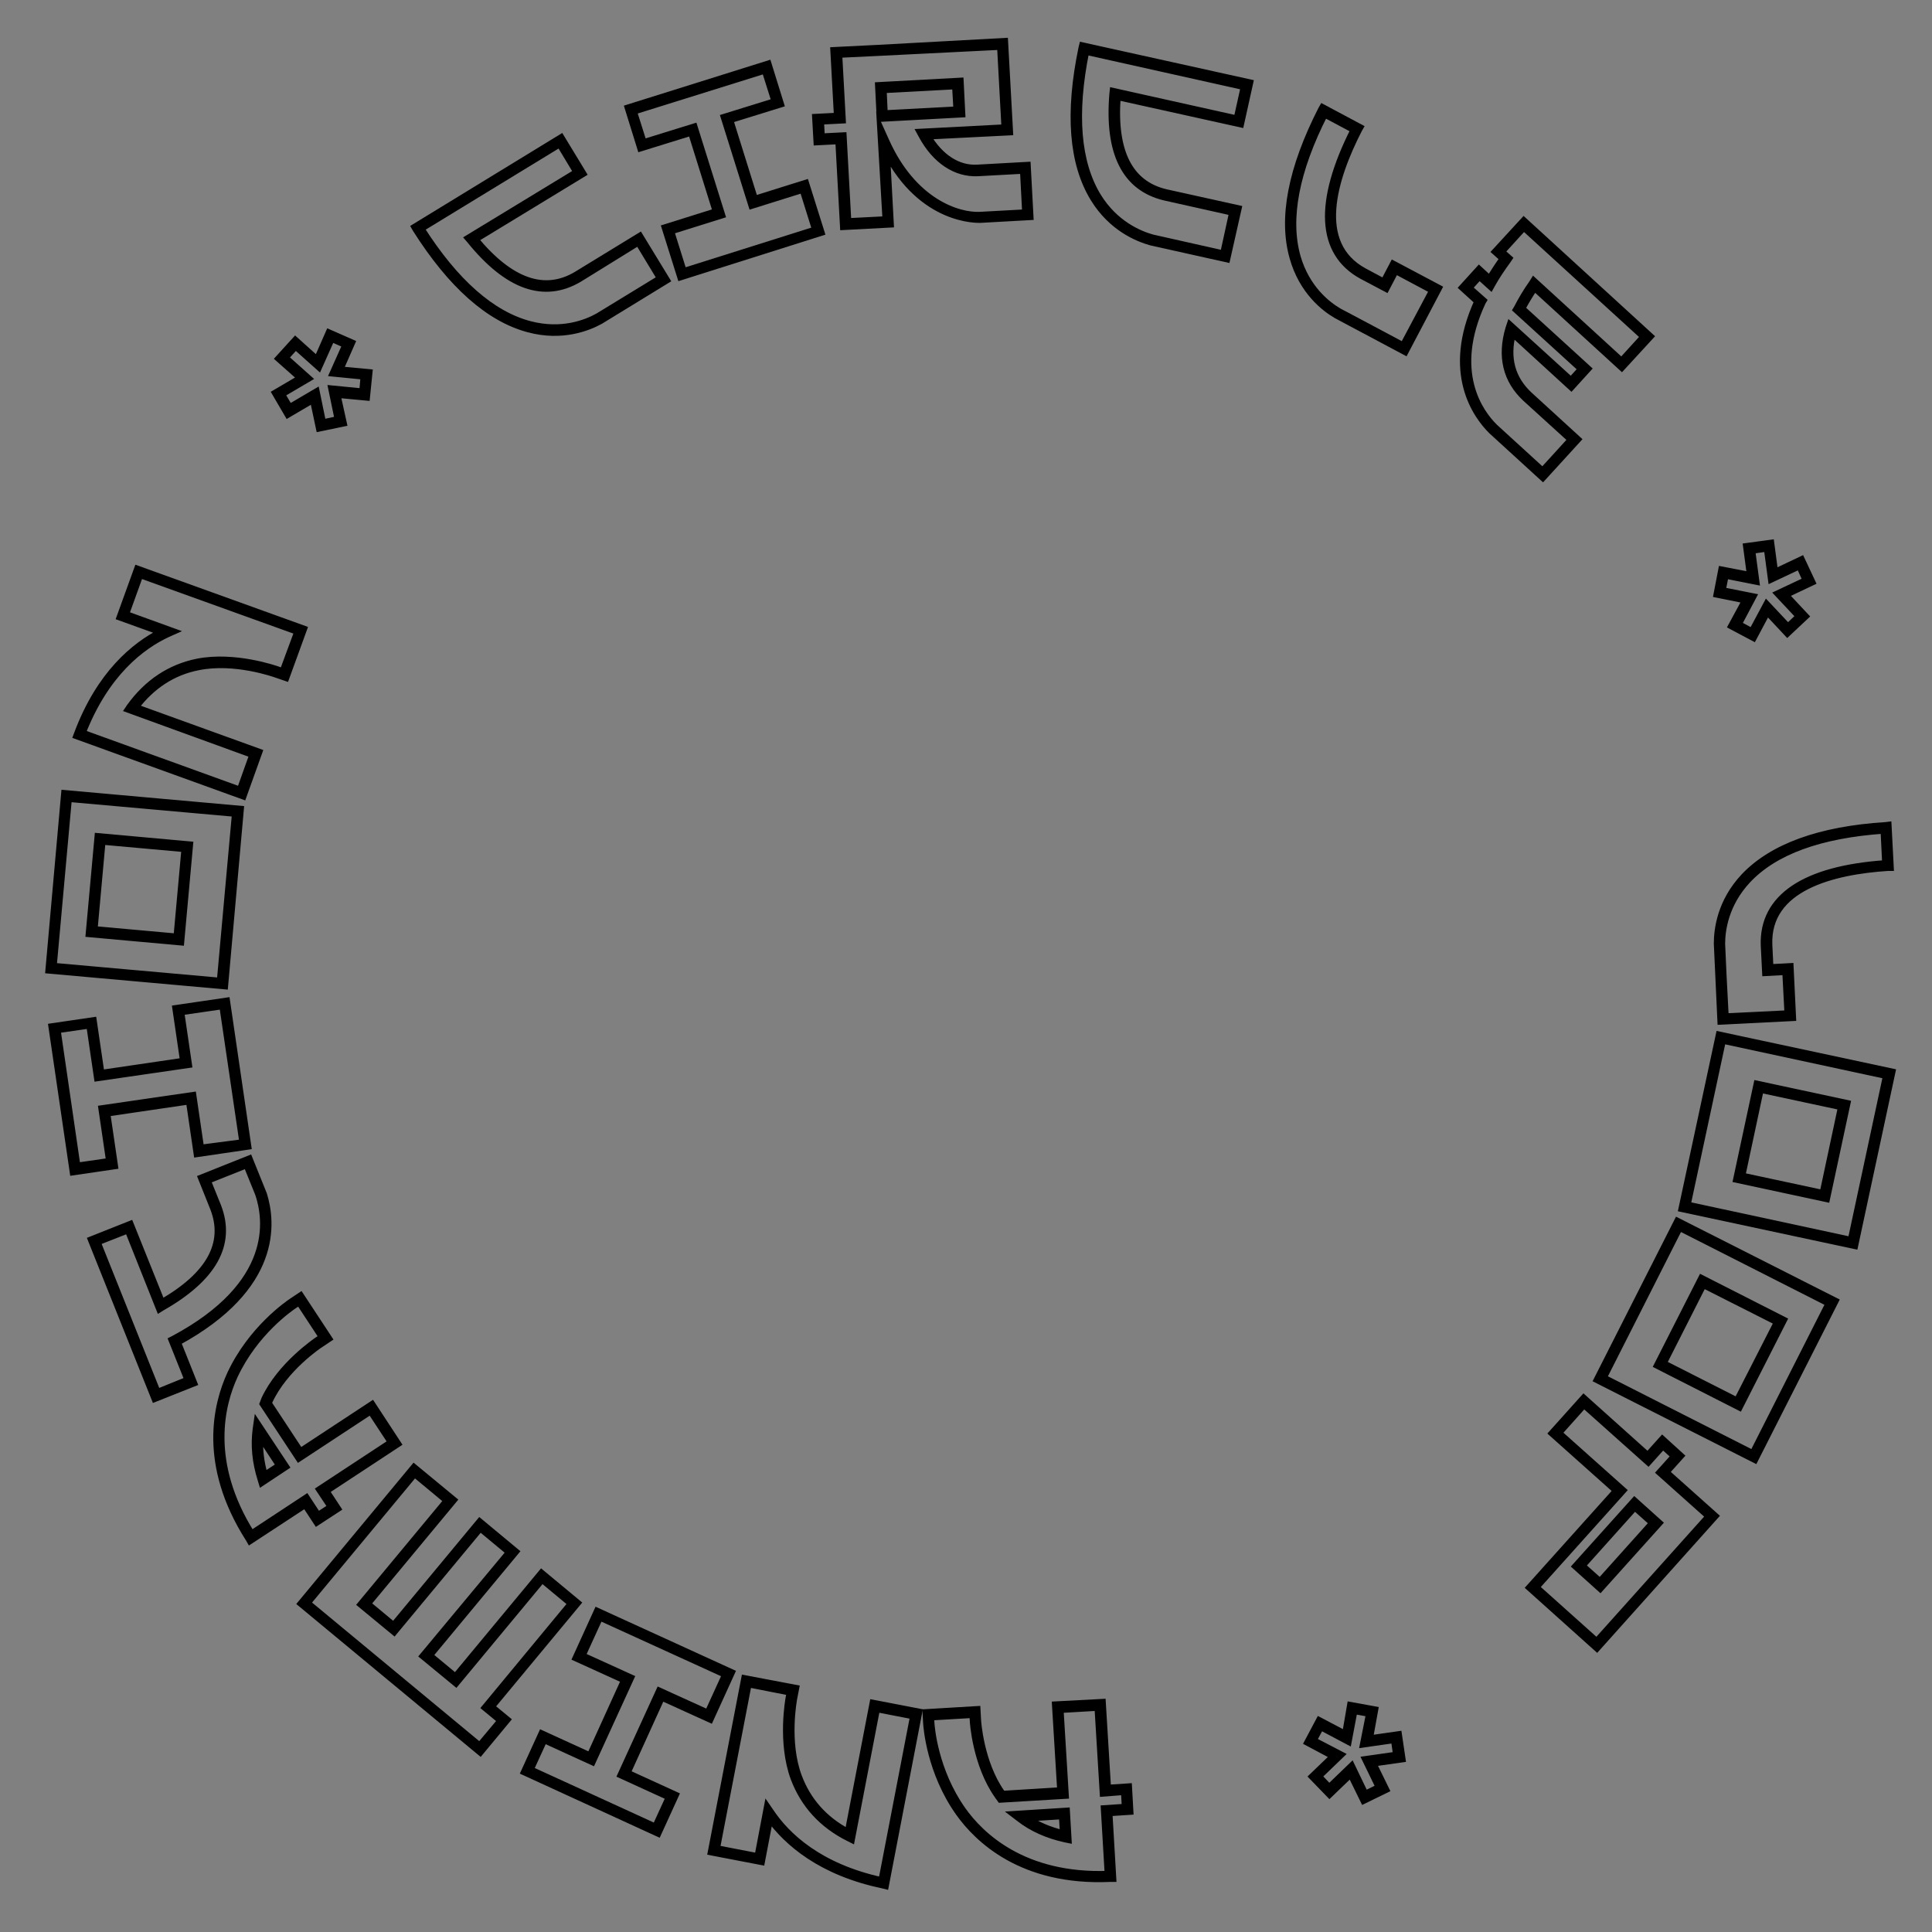 <?xml version="1.0" encoding="UTF-8"?> <!-- Generator: Adobe Illustrator 21.1.0, SVG Export Plug-In . SVG Version: 6.00 Build 0) --> <svg xmlns="http://www.w3.org/2000/svg" xmlns:xlink="http://www.w3.org/1999/xlink" id="Layer_1" x="0px" y="0px" viewBox="0 0 700 700" style="enable-background:new 0 0 700 700;" xml:space="preserve"><rect x="0" y="0" width="700" height="700" fill="#808080" stroke="none"/> <style type="text/css"> .st0{fill:#FFFFFF;stroke:#000000;stroke-width:2.5;stroke-miterlimit:10;} </style> <g> <path class="st0" d="M217.5,116.2c-4.5,2.5-13.9,6.2-25.9,3c-14.4-3.8-28.1-16-40.9-36.2l-0.4-0.7l53-32.4l7.9,13l-39.1,23.8 c12.8,15.5,25.2,19.8,36.8,12.9l22.9-14l9.7,15.9L217.5,116.2z M152.5,82.8c12.4,19.5,25.7,31.2,39.5,34.8 c11.5,3,20.4-0.5,24.7-2.9l22.6-13.8l-8-13.2L209.8,101c-12.7,7.5-25.9,2.8-39.5-14l-0.6-0.7L209,62.4l-6.2-10.3L152.5,82.8z"></path> <path class="st0" d="M246.6,100.3L241,82.5l18.5-5.8l-9-28.8l-18.4,5.7l-4.5-14.5l50.7-15.9l4.5,14.5l-18.4,5.7l9,28.8l18.5-5.8 l5.6,17.8L246.6,100.3z M295.5,83.3l-4.6-14.7l-18.5,5.8l-10-31.9l18.4-5.7l-3.6-11.4l-47.7,14.9l3.6,11.4l18.4-5.7l10,31.9 L243,83.7l4.6,14.7L295.5,83.3z"></path> <path class="st0" d="M355.2,79.5c-0.9,0-21,0.8-34-24.3l1.4,26l-17,0.9L303.9,51l-7.9,0.4l-0.5-8.9l7.9-0.4l-1.3-23.8l16.1-0.8 L364,15l1.8,32.8L336,49.3c4.6,7.8,11.1,12,18.1,11.6l18.1-1l1,18.6L355.2,79.5z M319.1,47l1.8,4c9.9,22.2,26.2,27.4,34.2,27 l16.5-0.9l-0.8-15.4l-16.5,0.9c-8,0.4-15.4-4.5-20.3-13.6l-0.6-1.1l30.7-1.6l-1.6-29.5L318.4,19l-14.5,0.7l1.3,23.8l-7.9,0.4 l0.3,5.7l7.9-0.4l1.7,31.1l13.8-0.7L319.1,47z M348.5,41.3l-29.6,1.6L318.3,31l29.6-1.6L348.5,41.3z M320.4,41.2l26.3-1.4l-0.5-8.7 L320,32.5L320.4,41.2z"></path> <path class="st0" d="M444.5,93.8l-27.4-6.1c-5-1.4-14.3-5.2-20.8-15.8c-7.8-12.7-9.2-31-4.3-54.5l0.2-0.8L452.8,30l-3.3,14.9 L404.8,35c-1.5,20,4.4,31.7,17.6,34.8l26.2,5.8L444.5,93.8L444.5,93.8z M393.4,18.6c-4.6,22.7-3.1,40.3,4.3,52.5 c6.2,10.1,15.1,13.8,19.8,15.1l25.8,5.8l3.3-15.1L422,71.4c-14.3-3.4-20.6-16-18.8-37.4l0.1-0.9l44.9,10l2.6-11.7L393.4,18.6z"></path> <path class="st0" d="M509.1,127.4l-24.8-13.2c-4.5-2.6-12.4-8.8-15.8-20.8c-4.1-14.3-0.6-32.3,10.3-53.7l0.4-0.7l13.5,7.2l-0.4,0.7 c-9.2,17.9-16.4,41.4,1.8,51.4l7.3,3.9l3.4-6.5l16.4,8.7L509.1,127.4L509.1,127.4z M494.9,118.1l13.5,7.2l10.7-20.1L505.6,98 l-3.4,6.5l-8.7-4.6c-15.2-8.3-16.2-26.6-2.9-52.9l-10.7-5.7c-10.5,20.6-13.8,38-9.9,51.8c3.3,11.4,10.8,17.3,15.1,19.8L494.9,118.1 z"></path> <path class="st0" d="M559,173l-18.6-17c-5.5-5.5-16.8-20.9-5-46.8l-5.5-5l6-6.6l3.8,3.5c1.5-2.4,3.1-4.9,4.9-7.4l-2.8-2.5L552.1,80 l45.8,41.9l-10.3,11.2L556,104.2c-1.8,2.6-3.3,5.2-4.6,7.6l23.9,21.8l-6,6.6L548,120.7c-2.3,9-0.3,16.5,6,22.4l17.6,16.1L559,173 L559,173z M537.4,108.9l-0.3,0.5c-11.8,25.3-0.9,40.2,4.4,45.4l17.4,15.9l10.4-11.4l-16.5-15c-7.1-6.6-9.1-15.2-6.1-25.3l0.4-1.2 l22.1,20.1l3.8-4.2l-23.6-21.5l0.3-0.5c1.5-2.9,3.3-6,5.5-9.1l0.5-0.8l31.8,29.1l8.1-8.9l-43.5-39.7l-8.1,8.9l2.7,2.4l-0.4,0.6 c-2.1,2.9-4.1,5.8-5.7,8.7l-0.5,0.9l-4.1-3.7l-3.8,4.2L537.4,108.9z"></path> <path class="st0" d="M622.1,215.3l1.7-8.8l10.4,2l-1.4-10.5l8.8-1.2l1.4,10.6l9.7-4.6l3.8,8.1l-9.7,4.6l7.3,7.8l-6.5,6.1l-7.3-7.8 l-5,9.4l-7.9-4.2l5.1-9.4L622.1,215.3z M625.1,208.4L624,214l11.1,2.2l-5.3,10l5,2.7l5.3-9.9l7.7,8.2l4.1-3.9l-7.7-8.2l10.2-4.8 L652,205l-10.2,4.8l-1.5-11.2l-5.6,0.8l1.5,11.2L625.1,208.4z"></path> <path class="st0" d="M623.5,370l-1.3-28.1c0-5.2,1.2-15.1,9.7-24.2c10.2-10.8,27.5-17.1,51.4-18.6l0.8-0.1l0.8,15.3h-0.8 c-20.1,1.3-44,7.2-43.2,28l0.4,8.3l7.3-0.4l0.9,18.5L623.5,370L623.5,370z M624.3,353.1l0.8,15.3l22.7-1.1L647,352l-7.3,0.4 l-0.5-9.9c-0.6-17.3,14.6-27.6,44-29.6l-0.6-12.1c-23.1,1.6-39.7,7.6-49.5,18.1c-8.1,8.7-9.3,18.2-9.3,23.1L624.3,353.1z"></path> <path class="st0" d="M609.4,437.9l13.5-62.9l62.6,13.4L672,451.3L609.4,437.9z M624.1,376.9l-12.8,59.7l59.4,12.8l12.8-59.7 L624.1,376.9z M629.2,427.3l7.4-34.5l32.6,7l-7.4,34.5L629.2,427.3z M637.8,394.7l-6.7,31.4l29.4,6.3l6.7-31.4L637.8,394.7z"></path> <path class="st0" d="M578.7,499.9l29.1-57.4l57.1,28.9l-29.1,57.4L578.7,499.9z M608.5,444.7l-27.6,54.5l54.2,27.5l27.6-54.5 L608.5,444.7z M600.5,494.7l16-31.5l29.7,15.1l-16,31.5L600.5,494.7z M617.1,465.4L602.6,494l26.8,13.6L644,479L617.1,465.4z"></path> <path class="st0" d="M562.4,519.3l11.4-12.7l23.2,20.8l5.3-5.9l6.6,6l-5.3,5.9l17.8,15.9l-42.8,47.8l-24.4-21.9l31.5-35.1 L562.4,519.3z M573.9,508.9l-9.2,10.3L588,540l-31.5,35.1l22,19.7l40.7-45.4l-17.8-15.9l5.3-5.9l-4.2-3.8l-5.3,5.9L573.9,508.9z M570.9,567.5l21.3-23.7l8.9,8l-21.3,23.7L570.9,567.5z M592.3,546l-19.1,21.3l6.5,5.8l19.1-21.3L592.3,546z"></path> <path class="st0" d="M489.3,617.9l8.8,1.6l-1.9,10.5l10.5-1.5l1.3,8.8l-10.6,1.5l4.7,9.6l-8,3.9l-4.7-9.6l-7.7,7.4l-6.2-6.4 l7.7-7.4l-9.4-5l4.2-7.9l9.5,5L489.3,617.9z M496.2,620.8l-5.6-1l-2.1,11.1l-10-5.3l-2.7,5l10,5.2l-8.1,7.8l3.9,4.1l8.1-7.8 l4.9,10.2l5.1-2.5l-4.9-10.1l11.2-1.6l-0.8-5.6l-11.2,1.6L496.2,620.8z"></path> <path class="st0" d="M399.4,616.8l1.9,31.1l7.6-0.5l0.5,8.9l-7.6,0.5l1.4,23.8h-0.8c-32.1,1.5-48.2-14.3-55-23.9 c-10.4-14.7-11.6-30.8-11.7-32.6l-0.2-3.6l18.5-1.1l0.2,3.6c0,0.6,1,15.7,8.6,26.5c0.1,0.2,0.3,0.4,0.4,0.6l0,0l21.1-1.3l-1.9-31.1 L399.4,616.8z M399.7,649.7l-1.9-31.1l-13.7,0.8l1.9,31.1l-23.5,1.4l-0.5-0.7c-0.2-0.2-0.3-0.4-0.5-0.7 c-7.9-11.2-8.9-26.6-8.9-27.3l-0.1-2l-15.3,0.9l0.1,2c0.1,1.7,1.3,17.4,11.4,31.7c6.5,9.2,22,24.4,52.8,23.3l-1.4-23.8l7.6-0.5 l-0.3-5.7L399.7,649.7z M386.4,656.2l0.6,10.3l-1-0.2c-6.4-1.4-12.1-3.9-16.8-7.6l-1.7-1.3L386.4,656.2z M385.3,664.4l-0.4-6.5 l-12.9,0.8C375.8,661.3,380.3,663.2,385.3,664.4z"></path> <path class="st0" d="M288.3,611.7l-0.7,3.6c-0.1,0.6-3,15.8,1.7,28.4c3.3,8.8,9.3,15.6,18,20.2l9-46.8l16.6,3.2l-12.1,62.9L320,683 c-22.6-4.7-34.7-15.5-41.1-24.2l-3,15.7l-18.2-3.5l12.1-62.8L288.3,611.7z M271.1,610.1l-11.5,59.7l15,2.9l3.4-17.9l1.1,1.6 c5.8,8.7,17.5,20,40.4,25l11.5-59.7l-13.4-2.6l-9.1,47.3l-1-0.5c-9.6-4.8-16.2-12.1-19.8-21.6c-4.8-13-1.9-28.6-1.8-29.2l0.4-2 L271.1,610.1z"></path> <path class="st0" d="M265,606l-7.7,16.9l-17.6-8l-12.5,27.5l17.5,8l-6.3,13.8L190,642l6.3-13.8l17.5,8l12.5-27.5l-17.6-8l7.7-16.9 L265,606z M217.3,585.9l-6.4,14l17.6,8l-13.9,30.4l-17.5-8l-5,10.9l45.4,20.8l5-10.9l-17.5-8l13.9-30.4l17.6,8l6.4-14L217.3,585.9z "></path> <path class="st0" d="M173.8,551.4l13,10.8l-31.2,37.6l9.4,7.8l31.2-37.6l13,10.8L178,618.4l5.7,4.7l-9.7,11.7L109.1,581l40.9-49.3 l14.3,11.8l-31.2,37.6l9.5,7.9L173.8,551.4z M184.6,562.4l-10.6-8.8l-31.2,37.6l-12-9.9l31.2-37.6l-11.8-9.8l-38.9,46.9l62.5,51.8 l7.7-9.2l-5.7-4.7L207,581l-10.6-8.8l-31.2,37.6l-11.9-9.8L184.6,562.4z"></path> <path class="st0" d="M144.1,523.1l-26,17.1l4.2,6.4l-7.5,4.9l-4.2-6.4l-20,13.1l-0.4-0.7c-17.3-27.1-11.6-48.9-6.7-59.6 c7.6-16.3,20.9-25.4,22.4-26.4l3-2l10.2,15.5l-3,2c-0.5,0.3-13.1,8.7-18.6,20.7c-0.1,0.2-0.2,0.5-0.3,0.7l0,0l11.6,17.6l26-17.1 L144.1,523.1z M115.8,539.7l26-17.1l-7.5-11.4l-26,17.1l-13-19.7l0.3-0.8c0.1-0.3,0.2-0.5,0.3-0.8c5.8-12.4,18.7-21,19.2-21.4 l1.7-1.1l-8.4-12.8l-1.7,1.1c-1.5,1-14.4,9.8-21.8,25.7c-4.7,10.2-10.2,31.2,6.2,57.3l19.9-13.1l4.2,6.4l4.8-3.1L115.8,539.7z M103.5,531.4l-8.6,5.7l-0.3-1c-2-6.3-2.6-12.4-1.8-18.3l0.3-2.1L103.5,531.4z M95.8,534.6l5.5-3.6l-7.1-10.8 C93.8,524.9,94.4,529.7,95.8,534.6z"></path> <path class="st0" d="M95.5,432.8L95.5,432.8c3.1,10,5.6,33.5-31.2,53.5l5.9,14.8l-14.1,5.6l-23-57.5l14.1-5.6L58.6,472 c17.4-10,23.7-21.5,18.8-34.2l-4.4-11l17.3-6.9L95.5,432.8z M62.3,485.5l0.6-0.3c37.3-19.9,33.9-43.4,30.8-52.6l-0.2-0.5L89.4,422 l-14.3,5.7l3.8,9.4c5.3,13.7-1.6,26-20.3,36.6l-0.8,0.5l-11.4-28.6L35.2,450L57,504.5l11.1-4.5L62.3,485.5z"></path> <path class="st0" d="M89.8,415.3L71.4,418l-2.8-19.1l-29.9,4.4l2.8,19.1l-15,2.2L18.8,372l15-2.2l2.8,19.1l29.9-4.4l-2.8-19.1 l18.4-2.7L89.8,415.3z M80.7,364.4l-15.2,2.2l2.8,19.1l-33,4.8l-2.8-19.1l-11.8,1.7l7.2,49.4l11.8-1.7l-2.8-19.1l33-4.8l2.8,19.1 l15.3-2L80.7,364.4z"></path> <path class="st0" d="M87.1,293.2l-5.7,64l-63.7-5.7l5.7-64L87.1,293.2z M79.8,355.5l5.5-60.8l-60.5-5.4l-5.5,60.8L79.8,355.5z M68.7,306.1l-3.2,35.2l-33.2-3l3.2-35.2L68.7,306.1z M64.1,339.5l2.9-32l-30-2.7l-2.9,32L64.1,339.5z"></path> <path class="st0" d="M103.6,245.5l-3.5-1.2c-0.6-0.2-15.1-5.4-28.3-2.7c-9.2,1.8-16.8,6.8-22.8,14.7l44.8,16.2l-5.7,15.9 l-60.3-21.8l0.3-0.8c8.1-21.6,20.7-31.9,30.4-36.8l-15-5.4l6.3-17.4l60.2,21.7L103.6,245.5z M107.9,228.8l-57.2-20.6l-5.2,14.4 l17.1,6.2l-1.8,0.8c-9.5,4.4-22.5,14.2-31,36L87,286.3l4.6-12.9L46.5,257l0.6-0.9c6.3-8.7,14.5-14.2,24.4-16.2 c13.6-2.7,28.5,2.6,29.1,2.8l1.9,0.7L107.9,228.8z"></path> <path class="st0" d="M124.4,153.3l-8.7,1.8l-2.2-10.4l-9.2,5.4l-4.5-7.7l9.2-5.4l-8-7.1l6-6.6l7.9,7.1l4.3-9.8l8.2,3.6l-4.3,9.8 l10.6,1l-0.9,8.9l-10.7-1L124.4,153.3z M116.9,153.2l5.6-1.2l-2.3-11.1l11.2,1.1l0.5-5.7l-11.2-1.1l4.6-10.3l-5.2-2.3l-4.6,10.3 l-8.4-7.5l-3.8,4.2l8.4,7.5l-9.7,5.7l2.9,4.9l9.7-5.7L116.9,153.2z"></path> </g> </svg> 